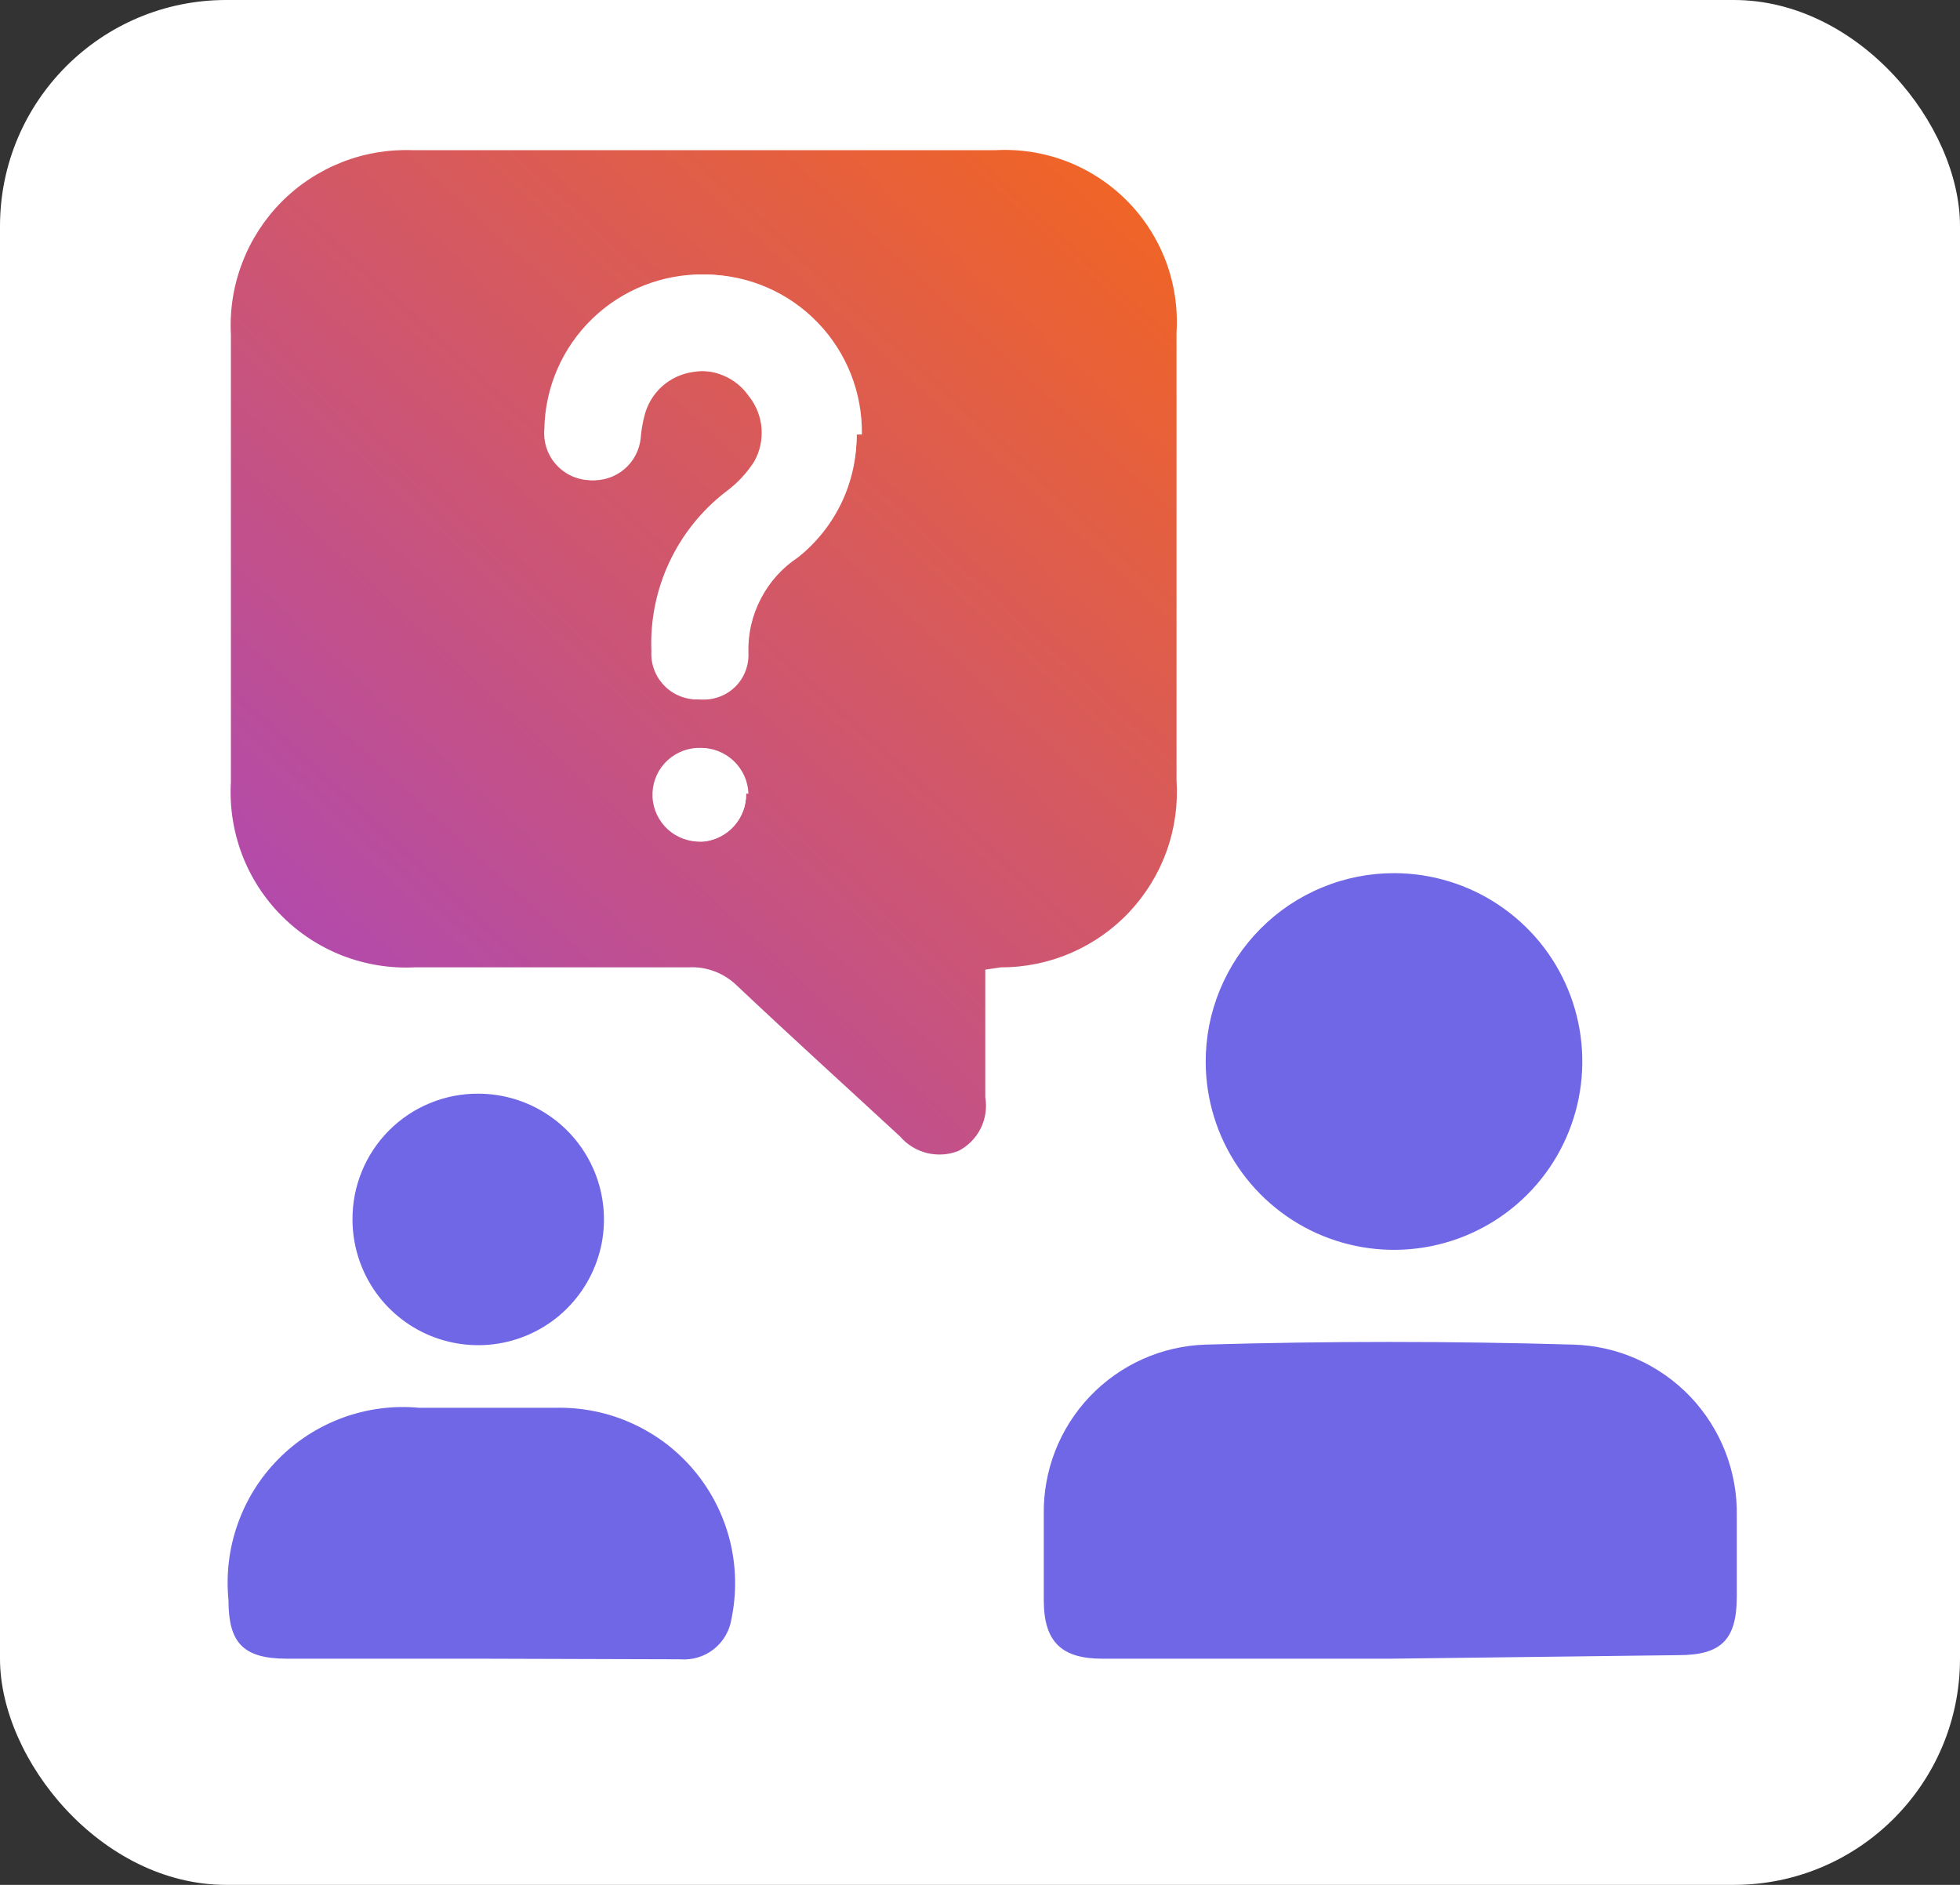 <svg width="26" height="25" viewBox="0 0 26 25" fill="none" xmlns="http://www.w3.org/2000/svg">
<rect x="0" y="0" width="26" height="25" fill="#333333" stroke="none"/>
<rect width="26" height="25" rx="3" fill="white"/>
<path d="M13.07 12.861C13.07 13.443 13.07 14.001 13.07 14.552C13.094 14.693 13.073 14.839 13.009 14.967C12.944 15.096 12.841 15.2 12.713 15.266C12.58 15.318 12.434 15.327 12.295 15.293C12.156 15.258 12.031 15.181 11.938 15.072C11.216 14.405 10.487 13.745 9.773 13.07C9.689 12.989 9.589 12.925 9.48 12.884C9.371 12.842 9.254 12.824 9.137 12.83H5.506C5.18 12.847 4.853 12.794 4.548 12.677C4.243 12.559 3.966 12.378 3.735 12.146C3.504 11.914 3.325 11.636 3.209 11.33C3.094 11.024 3.044 10.697 3.063 10.37V4.436C3.046 4.112 3.097 3.789 3.213 3.487C3.328 3.184 3.506 2.909 3.733 2.679C3.961 2.449 4.234 2.27 4.536 2.151C4.837 2.033 5.16 1.979 5.483 1.992H13.202C13.524 1.974 13.846 2.024 14.147 2.139C14.448 2.255 14.722 2.433 14.949 2.662C15.176 2.89 15.352 3.165 15.466 3.466C15.579 3.768 15.627 4.091 15.607 4.412V10.347C15.628 10.666 15.584 10.985 15.477 11.286C15.369 11.586 15.201 11.861 14.983 12.094C14.765 12.327 14.501 12.512 14.208 12.639C13.915 12.766 13.599 12.831 13.28 12.83L13.07 12.861ZM11.395 5.762C11.404 5.209 11.193 4.674 10.808 4.276C10.423 3.878 9.896 3.65 9.343 3.64C8.789 3.631 8.255 3.842 7.857 4.227C7.459 4.612 7.23 5.139 7.221 5.692C7.206 5.857 7.258 6.021 7.364 6.147C7.47 6.274 7.622 6.353 7.787 6.367C7.952 6.382 8.115 6.33 8.242 6.224C8.369 6.118 8.448 5.966 8.462 5.801C8.469 5.707 8.485 5.613 8.509 5.522C8.545 5.369 8.627 5.231 8.743 5.126C8.859 5.021 9.005 4.953 9.16 4.932C9.307 4.906 9.459 4.923 9.596 4.981C9.734 5.039 9.852 5.135 9.936 5.258C10.032 5.378 10.089 5.525 10.102 5.678C10.114 5.831 10.081 5.985 10.006 6.119C9.904 6.279 9.772 6.419 9.618 6.53C9.299 6.779 9.044 7.1 8.874 7.467C8.704 7.834 8.624 8.236 8.641 8.64C8.636 8.724 8.649 8.807 8.679 8.885C8.708 8.963 8.753 9.034 8.812 9.094C8.87 9.154 8.94 9.201 9.017 9.232C9.095 9.264 9.178 9.279 9.261 9.277C9.344 9.282 9.428 9.27 9.506 9.241C9.585 9.212 9.656 9.167 9.715 9.108C9.775 9.049 9.821 8.979 9.851 8.901C9.881 8.823 9.894 8.739 9.89 8.656C9.883 8.406 9.94 8.159 10.055 7.938C10.171 7.717 10.341 7.529 10.549 7.391C10.801 7.201 11.005 6.955 11.146 6.672C11.288 6.389 11.362 6.078 11.364 5.762H11.395ZM9.928 10.526C9.925 10.443 9.906 10.362 9.872 10.287C9.837 10.212 9.788 10.144 9.728 10.088C9.667 10.032 9.596 9.988 9.519 9.959C9.442 9.931 9.359 9.917 9.277 9.921C9.195 9.925 9.115 9.945 9.041 9.98C8.968 10.015 8.902 10.064 8.847 10.124C8.792 10.185 8.75 10.255 8.722 10.332C8.695 10.409 8.683 10.491 8.687 10.572C8.691 10.654 8.711 10.734 8.746 10.807C8.781 10.881 8.83 10.947 8.891 11.002C8.951 11.057 9.022 11.099 9.099 11.126C9.176 11.154 9.257 11.166 9.339 11.162C9.494 11.144 9.638 11.07 9.741 10.952C9.845 10.834 9.9 10.682 9.897 10.526H9.928Z" fill="url(#paint0_linear_10384_11200)"/>
<path d="M18.447 22H14.622C14.087 22 13.846 21.782 13.846 21.224C13.846 20.844 13.846 20.448 13.846 20.091C13.836 19.508 14.055 18.944 14.457 18.522C14.86 18.099 15.412 17.852 15.995 17.834C17.616 17.787 19.246 17.787 20.867 17.834C21.456 17.85 22.014 18.098 22.421 18.523C22.827 18.949 23.05 19.518 23.039 20.107V21.177C23.039 21.759 22.822 21.953 22.263 21.953L18.447 22Z" fill="#7067E6"/>
<path d="M6.329 22H3.807C3.218 22 3.031 21.783 3.031 21.224C2.997 20.883 3.038 20.537 3.153 20.214C3.267 19.89 3.452 19.595 3.694 19.351C3.935 19.107 4.228 18.92 4.551 18.802C4.874 18.685 5.218 18.64 5.56 18.672C6.166 18.672 6.771 18.672 7.376 18.672C7.726 18.665 8.073 18.736 8.391 18.882C8.709 19.027 8.991 19.242 9.214 19.511C9.438 19.78 9.598 20.097 9.683 20.436C9.767 20.776 9.774 21.13 9.703 21.473C9.678 21.632 9.594 21.775 9.467 21.875C9.341 21.974 9.181 22.021 9.021 22.008L6.329 22Z" fill="#7067E6"/>
<path d="M18.5 11.581C18.993 11.583 19.475 11.73 19.884 12.005C20.294 12.28 20.613 12.669 20.801 13.125C20.989 13.581 21.038 14.082 20.942 14.566C20.846 15.049 20.61 15.493 20.261 15.843C19.913 16.192 19.47 16.43 18.986 16.528C18.503 16.625 18.002 16.578 17.545 16.391C17.089 16.204 16.698 15.886 16.422 15.477C16.146 15.069 15.997 14.588 15.994 14.095C15.992 13.765 16.055 13.438 16.181 13.132C16.306 12.827 16.49 12.549 16.723 12.316C16.956 12.082 17.233 11.896 17.538 11.771C17.843 11.644 18.17 11.58 18.5 11.581Z" fill="#7067E6"/>
<path d="M6.344 14.506C6.674 14.506 6.996 14.604 7.27 14.787C7.545 14.97 7.758 15.231 7.885 15.536C8.011 15.84 8.044 16.176 7.98 16.499C7.915 16.823 7.756 17.12 7.523 17.353C7.29 17.587 6.993 17.745 6.669 17.81C6.346 17.874 6.01 17.841 5.705 17.715C5.401 17.589 5.14 17.375 4.957 17.101C4.774 16.826 4.676 16.504 4.676 16.174C4.675 15.954 4.717 15.737 4.801 15.534C4.884 15.332 5.007 15.147 5.162 14.992C5.317 14.837 5.501 14.714 5.704 14.631C5.907 14.547 6.124 14.505 6.344 14.506Z" fill="#7067E6"/>
<path d="M11.363 5.763C11.366 6.075 11.298 6.385 11.164 6.667C11.029 6.949 10.832 7.197 10.587 7.392C10.379 7.529 10.209 7.717 10.094 7.939C9.978 8.16 9.921 8.407 9.928 8.656C9.932 8.74 9.919 8.823 9.889 8.901C9.859 8.979 9.813 9.05 9.754 9.108C9.694 9.167 9.623 9.212 9.545 9.241C9.466 9.271 9.383 9.283 9.3 9.277C9.216 9.279 9.133 9.264 9.056 9.233C8.978 9.201 8.908 9.154 8.85 9.095C8.792 9.035 8.747 8.964 8.717 8.886C8.688 8.808 8.675 8.724 8.679 8.641C8.662 8.237 8.743 7.835 8.913 7.468C9.083 7.101 9.337 6.779 9.656 6.531C9.81 6.419 9.942 6.28 10.044 6.12C10.119 5.985 10.153 5.832 10.14 5.678C10.128 5.525 10.07 5.379 9.975 5.258C9.89 5.135 9.772 5.039 9.635 4.981C9.497 4.923 9.346 4.907 9.199 4.933C9.043 4.954 8.898 5.021 8.781 5.126C8.665 5.231 8.583 5.37 8.547 5.522C8.523 5.614 8.508 5.707 8.5 5.802C8.493 5.883 8.47 5.962 8.432 6.035C8.395 6.107 8.343 6.172 8.28 6.224C8.218 6.277 8.145 6.317 8.067 6.341C7.989 6.366 7.907 6.375 7.826 6.368C7.744 6.361 7.665 6.338 7.592 6.3C7.52 6.262 7.455 6.21 7.403 6.148C7.35 6.085 7.31 6.013 7.286 5.934C7.261 5.856 7.252 5.774 7.259 5.693C7.268 5.139 7.497 4.612 7.895 4.228C8.293 3.843 8.828 3.632 9.381 3.641C9.934 3.65 10.462 3.879 10.846 4.277C11.231 4.675 11.442 5.209 11.433 5.763H11.363Z" fill="white"/>
<path d="M9.897 10.525C9.9 10.687 9.84 10.843 9.73 10.962C9.62 11.08 9.469 11.152 9.308 11.162C9.143 11.17 8.982 11.112 8.86 11.002C8.738 10.891 8.664 10.737 8.656 10.572C8.648 10.407 8.705 10.246 8.816 10.124C8.926 10.002 9.081 9.929 9.246 9.92C9.328 9.917 9.41 9.93 9.488 9.959C9.565 9.988 9.636 10.032 9.697 10.088C9.757 10.144 9.806 10.212 9.841 10.287C9.875 10.362 9.894 10.443 9.897 10.525Z" fill="white"/>
<defs>
<linearGradient id="paint0_linear_10384_11200" x1="14.127" y1="1.217" x2="2.606" y2="13.689" gradientUnits="userSpaceOnUse">
<stop stop-color="#F26522"/>
<stop offset="1" stop-color="#AB47BC"/>
</linearGradient>
</defs>
</svg>
